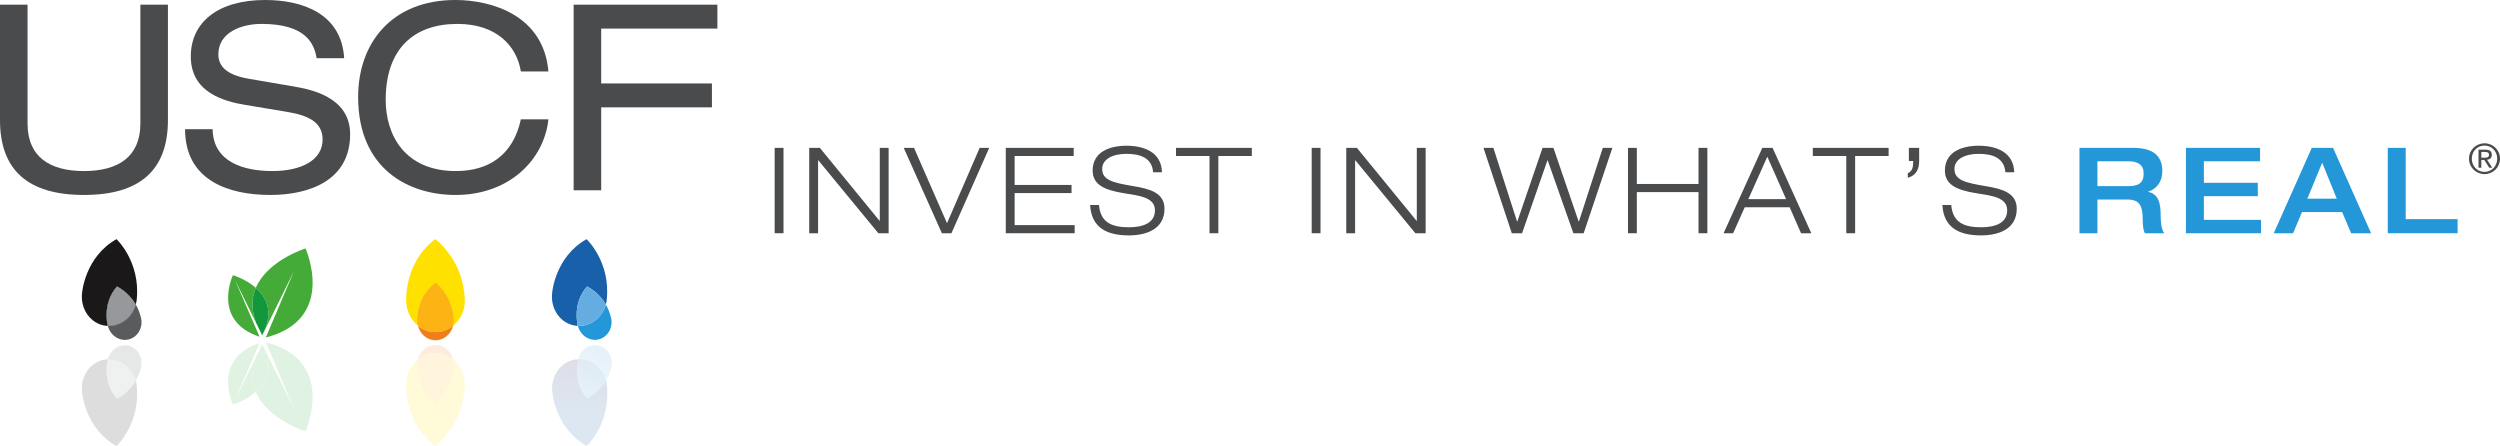 <?xml version="1.0" encoding="UTF-8"?>
<svg id="Layer_1" data-name="Layer 1" xmlns="http://www.w3.org/2000/svg" xmlns:xlink="http://www.w3.org/1999/xlink" viewBox="0 0 675.722 120.557">
  <defs>
    <style>
      .cls-1 {
        mask: url(#mask);
      }

      .cls-2 {
        fill: #13973d;
      }

      .cls-3 {
        fill: #ffe100;
      }

      .cls-4 {
        fill: url(#linear-gradient-8);
      }

      .cls-5 {
        fill: url(#linear-gradient-7);
      }

      .cls-6 {
        fill: url(#linear-gradient-5);
      }

      .cls-7 {
        fill: url(#linear-gradient-9);
      }

      .cls-8 {
        fill: url(#linear-gradient-4);
      }

      .cls-9 {
        fill: url(#linear-gradient-3);
      }

      .cls-10 {
        fill: url(#linear-gradient-2);
      }

      .cls-11 {
        fill: #5a5b5d;
      }

      .cls-12 {
        fill: #1a1818;
      }

      .cls-13 {
        fill: url(#linear-gradient);
      }

      .cls-14 {
        mask: url(#mask-2);
      }

      .cls-15 {
        mask: url(#mask-3);
      }

      .cls-16 {
        mask: url(#mask-1);
      }

      .cls-17 {
        fill: #2497d9;
      }

      .cls-18 {
        fill: url(#linear-gradient-6);
        opacity: .75;
      }

      .cls-19 {
        fill: #fcb314;
      }

      .cls-20 {
        fill: url(#linear-gradient-10);
      }

      .cls-21 {
        opacity: .15;
      }

      .cls-22 {
        fill: #96989b;
      }

      .cls-23 {
        fill: #f07f1b;
      }

      .cls-24 {
        fill: #1960aa;
      }

      .cls-25 {
        fill: #4a4b4d;
      }

      .cls-26 {
        fill: #30a63a;
      }

      .cls-27 {
        fill: #65ace1;
      }

      .cls-28 {
        fill: #44ab38;
      }
    </style>
    <linearGradient id="linear-gradient" x1="54.476" y1="133.108" x2="51.62" y2="109.82" gradientTransform="translate(-5.122 -50.653) rotate(6.99)" gradientUnits="userSpaceOnUse">
      <stop offset=".166" stop-color="#191717"/>
      <stop offset=".994" stop-color="#4f5254"/>
    </linearGradient>
    <linearGradient id="linear-gradient-2" x1="29.809" y1="92.719" x2="29.809" y2="107.787" gradientUnits="userSpaceOnUse">
      <stop offset="0" stop-color="#fff"/>
      <stop offset=".994" stop-color="#191717"/>
    </linearGradient>
    <mask id="mask" x="19.261" y="92.839" width="21.096" height="29.775" maskUnits="userSpaceOnUse">
      <rect class="cls-10" x="19.261" y="92.839" width="21.096" height="29.775"/>
    </mask>
    <linearGradient id="linear-gradient-3" x1="102.041" y1="521.056" x2="99.186" y2="497.769" gradientTransform="translate(-5.122 626.716) rotate(-6.99) scale(1 -1)" xlink:href="#linear-gradient"/>
    <linearGradient id="linear-gradient-4" x1="156.91" y1="92.725" x2="156.91" y2="107.798" xlink:href="#linear-gradient-2"/>
    <mask id="mask-1" x="146.36" y="92.846" width="21.101" height="29.784" maskUnits="userSpaceOnUse">
      <rect class="cls-8" x="146.36" y="92.846" width="21.101" height="29.784"/>
    </mask>
    <linearGradient id="linear-gradient-5" x1="101.028" y1="-491.51" x2="106.604" y2="-469.112" gradientTransform="translate(-5.122 -355.464) rotate(-6.99) scale(1 -1)" gradientUnits="userSpaceOnUse">
      <stop offset=".325" stop-color="#1960aa"/>
      <stop offset="1" stop-color="#20205b"/>
    </linearGradient>
    <linearGradient id="linear-gradient-6" x1="158.018" y1="-511.701" x2="161.994" y2="-501.032" gradientTransform="translate(0 -406.117) scale(1 -1)" gradientUnits="userSpaceOnUse">
      <stop offset="0" stop-color="#5fc1ef"/>
      <stop offset="1" stop-color="#1779c1"/>
    </linearGradient>
    <linearGradient id="linear-gradient-7" x1="73.193" y1="91.987" x2="73.193" y2="104.076" xlink:href="#linear-gradient-2"/>
    <mask id="mask-2" x="59.779" y="91.563" width="26.828" height="26.298" maskUnits="userSpaceOnUse">
      <rect class="cls-5" x="59.779" y="91.563" width="26.828" height="26.298"/>
    </mask>
    <linearGradient id="linear-gradient-8" x1="117.487" y1="195.89" x2="117.487" y2="170.772" gradientTransform="translate(-.843 -105.486) rotate(-.315)" gradientUnits="userSpaceOnUse">
      <stop offset="0" stop-color="#fcb314"/>
      <stop offset=".994" stop-color="#f8ea18"/>
    </linearGradient>
    <linearGradient id="linear-gradient-9" x1="116.874" y1="92.708" x2="116.874" y2="107.819" xlink:href="#linear-gradient-2"/>
    <mask id="mask-3" x="106.297" y="92.829" width="21.154" height="29.859" maskUnits="userSpaceOnUse">
      <rect class="cls-7" x="106.297" y="92.829" width="21.154" height="29.859"/>
    </mask>
    <linearGradient id="linear-gradient-10" x1="115.668" y1="526.629" x2="115.668" y2="501.511" gradientTransform="translate(-.844 621.431) rotate(.315) scale(1 -1)" xlink:href="#linear-gradient-8"/>
  </defs>
  <g>
    <g>
      <g>
        <path class="cls-25" d="M0,1.265h7.448v32.11c0,9.064,6.043,12.858,15.247,12.858s15.247-3.794,15.247-12.858V1.265h7.448v31.196c0,13.42-7.448,20.235-22.695,20.235S0,45.881,0,32.461V1.265Z"/>
        <path class="cls-25" d="M57.472,34.92c.141,8.994,8.572,11.312,16.16,11.312,7.939,0,13.561-3.021,13.561-8.502,0-4.567-3.583-6.464-9.345-7.448l-11.383-1.897c-5.972-.984-14.896-3.373-14.896-13.139,0-9.134,7.237-15.247,20.095-15.247,10.047,0,20.657,3.654,21.36,15.739h-7.448c-.632-3.935-2.881-9.275-14.896-9.275-5.48,0-11.663,2.319-11.663,8.221,0,3.092,2.038,5.551,8.221,6.605l12.296,2.108c3.935.703,15.106,2.6,15.106,12.858,0,12.788-11.453,16.441-21.57,16.441-11.312,0-23.046-3.934-23.046-17.776h7.448Z"/>
      </g>
      <g>
        <path class="cls-25" d="M140.786,19.322c-1.124-6.956-6.604-12.858-17.144-12.858-11.874,0-19.392,6.815-19.392,20.517,0,9.486,5.129,19.252,18.971,19.252,8.783,0,15.457-4.216,17.565-13.982h7.448c-1.195,11.101-10.75,20.446-25.084,20.446-12.647,0-26.348-6.955-26.348-26.488,0-14.614,9.134-26.208,26.277-26.208,10.048,0,23.889,4.286,25.154,19.322h-7.448Z"/>
        <path class="cls-25" d="M155.047,1.265h38.855v6.464h-31.407v14.825h29.931v6.464h-29.931v22.414h-7.448V1.265Z"/>
      </g>
    </g>
    <g>
      <g>
        <g>
          <path class="cls-12" d="M31.623,77.447s3.036,1.352,5.076,4.871c.122-.444.212-.906.26-1.382,1.032-10.254-5.473-16.297-5.473-16.297-8.54,4.8-9.299,14.487-9.299,14.487-.543,4.428,2.324,8.424,6.403,8.924.186.023.373.036.558.043-.024-.091-.051-.179-.071-.271,0,0-1.503-5.84,2.545-10.376Z"/>
          <path class="cls-11" d="M38.117,85.915c-.326-1.392-.831-2.583-1.418-3.596-.964,3.506-4.121,5.918-7.55,5.776.678,2.554,3.074,4.191,5.485,3.681,2.498-.527,4.115-3.163,3.484-5.86Z"/>
          <path class="cls-13" d="M36.699,82.318c-2.04-3.519-5.076-4.871-5.076-4.871-4.048,4.537-2.545,10.376-2.545,10.376.02.092.047.18.071.271,3.429.142,6.586-2.27,7.55-5.776Z"/>
          <path class="cls-22" d="M36.699,82.318c-2.04-3.519-5.076-4.871-5.076-4.871-4.048,4.537-2.545,10.376-2.545,10.376.02.092.047.18.071.271,3.429.142,6.586-2.27,7.55-5.776Z"/>
        </g>
        <g class="cls-1">
          <g class="cls-21">
            <path class="cls-12" d="M31.623,107.749s3.036-1.352,5.076-4.871c.122.444.212.905.26,1.382,1.032,10.254-5.473,16.296-5.473,16.296-8.54-4.799-9.299-14.486-9.299-14.486-.543-4.428,2.324-8.424,6.403-8.924.186-.024.373-.036.558-.044-.024.09-.051.178-.071.271,0,0-1.503,5.839,2.545,10.376Z"/>
            <path class="cls-11" d="M38.117,99.282c-.326,1.392-.831,2.583-1.418,3.596-.964-3.506-4.121-5.917-7.55-5.776.678-2.555,3.074-4.191,5.485-3.682,2.498.527,4.115,3.164,3.484,5.861Z"/>
            <path class="cls-9" d="M36.699,102.878c-2.04,3.519-5.076,4.871-5.076,4.871-4.048-4.537-2.545-10.376-2.545-10.376.02-.092.047-.18.071-.271,3.429-.142,6.586,2.27,7.55,5.776Z"/>
            <path class="cls-22" d="M36.699,102.878c-2.04,3.519-5.076,4.871-5.076,4.871-4.048-4.537-2.545-10.376-2.545-10.376.02-.092.047-.18.071-.271,3.429-.142,6.586,2.27,7.55,5.776Z"/>
          </g>
        </g>
      </g>
      <g>
        <g class="cls-16">
          <g class="cls-21">
            <path class="cls-6" d="M164.053,104.265c-.444-4.438-4.288-7.612-8.366-7.111-4.077.499-6.943,4.494-6.4,8.921,0,0,.758,9.684,9.296,14.482,0,0,6.502-6.04,5.47-16.292Z"/>
            <path class="cls-18" d="M165.212,99.288c.632-2.696-.985-5.332-3.482-5.859-2.495-.527-4.98,1.242-5.554,3.951,0,0-1.503,5.839,2.544,10.373,0,0,5.035-2.239,6.492-8.466Z"/>
          </g>
        </g>
        <g>
          <path class="cls-24" d="M158.675,77.443s3.035,1.351,5.075,4.87c.122-.444.211-.905.258-1.382,1.033-10.251-5.47-16.292-5.47-16.292-8.538,4.799-9.296,14.482-9.296,14.482-.543,4.427,2.323,8.422,6.4,8.922.185.023.369.035.553.043-.023-.088-.045-.179-.065-.27,0,0-1.503-5.839,2.544-10.373Z"/>
          <path class="cls-17" d="M165.167,85.908c-.326-1.392-.83-2.583-1.417-3.595-.964,3.506-4.123,5.918-7.554,5.773.676,2.556,3.078,4.19,5.488,3.681,2.497-.527,4.115-3.163,3.483-5.859Z"/>
          <path class="cls-27" d="M163.75,82.313c-2.04-3.519-5.075-4.87-5.075-4.87-4.047,4.535-2.544,10.373-2.544,10.373.019.091.042.181.065.27,3.431.145,6.589-2.267,7.554-5.773Z"/>
        </g>
      </g>
      <g>
        <path class="cls-28" d="M82.573,67.144s-10.268,3.217-13.425,10.651c2.891,2.534,5.036,6.634,1.706,12.802.012.019.022.036.032.055l8.519-17.26-7.562,17.834c19.374-4.968,10.73-24.083,10.73-24.083Z"/>
        <path class="cls-28" d="M69.148,77.795c-2.758-2.419-6.195-3.41-6.195-3.41,0,0-5.822,12.335,7.208,16.631l-6.7-15.473,5.777,11.77c-1.429-3.729-1.206-6.888-.091-9.517Z"/>
        <path class="cls-2" d="M69.148,77.795c-1.115,2.629-1.338,5.788.091,9.517l1.593,3.248c.008.012.015.025.021.037,3.33-6.168,1.185-10.268-1.706-12.802Z"/>
        <g class="cls-14">
          <g class="cls-21">
            <path class="cls-26" d="M82.573,116.591s-10.268-3.218-13.425-10.652c2.891-2.534,5.036-6.634,1.706-12.802.012-.019.022-.037.032-.055l8.519,17.259-7.562-17.834c19.374,4.968,10.73,24.083,10.73,24.083Z"/>
            <path class="cls-26" d="M69.148,105.94c-2.758,2.419-6.195,3.41-6.195,3.41,0,0-5.822-12.335,7.208-16.631l-6.7,15.473,5.777-11.77c-1.429,3.729-1.206,6.888-.091,9.517Z"/>
            <path class="cls-26" d="M69.148,105.94c-1.115-2.629-1.338-5.788.091-9.517l1.593-3.248c.008-.012.015-.025.021-.037,3.33,6.168,1.185,10.268-1.706,12.802Z"/>
          </g>
        </g>
      </g>
      <g>
        <g>
          <path class="cls-3" d="M125.628,81.11c-.298-10.97-7.986-16.471-7.986-16.471-8.37,6.225-7.859,16.558-7.859,16.558.015,2.803,1.264,5.285,3.182,6.845-.113-.448-.178-.916-.178-1.402,0,0-.286-6.415,4.927-10.254,0,0,4.756,3.438,4.909,10.247.011.495-.048.973-.159,1.428,1.972-1.577,3.244-4.107,3.164-6.951Z"/>
          <path class="cls-23" d="M112.965,88.042c.57,2.268,2.474,3.938,4.743,3.936,2.262-.003,4.204-1.661,4.755-3.917-1.321,1.056-2.955,1.687-4.71,1.696-1.795.01-3.454-.63-4.789-1.715Z"/>
          <path class="cls-4" d="M117.713,76.387c-5.213,3.839-4.927,10.254-4.927,10.254.001.485.066.954.178,1.402,1.335,1.085,2.994,1.726,4.789,1.715,1.754-.009,3.389-.64,4.71-1.696.112-.455.17-.933.159-1.428-.153-6.809-4.909-10.247-4.909-10.247Z"/>
          <path class="cls-19" d="M117.713,76.387c-5.213,3.839-4.927,10.254-4.927,10.254.001.485.066.954.178,1.402,1.335,1.085,2.994,1.726,4.789,1.715,1.754-.009,3.389-.64,4.71-1.696.112-.455.17-.933.159-1.428-.153-6.809-4.909-10.247-4.909-10.247Z"/>
        </g>
        <g class="cls-15">
          <g class="cls-21">
            <path class="cls-3" d="M125.628,104.086c-.298,10.969-7.986,16.471-7.986,16.471-8.37-6.224-7.859-16.558-7.859-16.558.015-2.803,1.264-5.284,3.182-6.845-.113.447-.178.916-.178,1.401,0,0-.286,6.415,4.927,10.254,0,0,4.756-3.438,4.909-10.247.011-.495-.048-.972-.159-1.428,1.972,1.577,3.244,4.107,3.164,6.952Z"/>
            <path class="cls-23" d="M112.965,97.154c.57-2.268,2.474-3.938,4.743-3.937,2.262.003,4.204,1.661,4.755,3.917-1.321-1.056-2.955-1.687-4.71-1.696-1.795-.01-3.454.63-4.789,1.716Z"/>
            <path class="cls-20" d="M117.713,108.809c-5.213-3.839-4.927-10.254-4.927-10.254.001-.486.066-.954.178-1.401,1.335-1.086,2.994-1.726,4.789-1.716,1.754.01,3.389.64,4.71,1.696.112.456.17.933.159,1.428-.153,6.809-4.909,10.247-4.909,10.247Z"/>
            <path class="cls-19" d="M117.713,108.809c-5.213-3.839-4.927-10.254-4.927-10.254.001-.486.066-.954.178-1.401,1.335-1.086,2.994-1.726,4.789-1.716,1.754.01,3.389.64,4.71,1.696.112.456.17.933.159,1.428-.153,6.809-4.909,10.247-4.909,10.247Z"/>
          </g>
        </g>
      </g>
    </g>
  </g>
  <g>
    <g>
      <path class="cls-25" d="M209.382,39.967h2.391v23.075h-2.391v-23.075Z"/>
      <path class="cls-25" d="M218.725,39.967h2.876l16.127,19.715h.065v-19.715h2.392v23.075h-2.78l-16.223-19.712h-.065v19.712h-2.392v-23.075Z"/>
      <path class="cls-25" d="M264.792,39.967h2.585l-10.213,23.075h-2.585l-10.309-23.075h2.779l8.919,20.362,8.823-20.362Z"/>
      <path class="cls-25" d="M271.851,39.967h18.356v2.2h-15.964v7.821h15.382v2.197h-15.382v8.66h16.223v2.197h-18.615v-23.075Z"/>
      <path class="cls-25" d="M311.678,46.562c-.322-3.945-3.522-4.979-7.239-4.979s-6.527,1.455-6.527,4.074c0,3.005,2.812,3.716,8.435,4.652,4.201.713,8.402,1.681,8.402,6.11,0,5.655-5.139,7.205-9.631,7.205-5.85,0-10.115-2.002-10.471-8.207h2.392c.42,4.847,3.651,6.01,8.079,6.01,3.458,0,7.046-.937,7.046-4.589,0-3.521-4.201-3.942-8.402-4.621-5.495-.874-8.435-2.424-8.435-6.139,0-5.042,4.654-6.692,9.113-6.692,4.718,0,9.469,1.681,9.631,7.176h-2.392Z"/>
      <path class="cls-25" d="M326.913,42.167h-9.048v-2.2h20.488v2.2h-9.048v20.875h-2.392v-20.875Z"/>
      <path class="cls-25" d="M354.532,39.967h2.391v23.075h-2.391v-23.075Z"/>
      <path class="cls-25" d="M363.877,39.967h2.876l16.127,19.715h.065v-19.715h2.392v23.075h-2.78l-16.223-19.712h-.065v19.712h-2.392v-23.075Z"/>
      <path class="cls-25" d="M433.219,39.967h2.585l-7.756,23.075h-2.779l-6.948-19.712h-.065l-6.851,19.712h-2.78l-7.659-23.075h2.682l6.4,19.91h.065l6.819-19.91h2.941l6.819,19.91h.065l6.463-19.91Z"/>
      <path class="cls-25" d="M440.024,39.967h2.392v9.76h16.675v-9.76h2.392v23.075h-2.392v-11.118h-16.675v11.118h-2.392v-23.075Z"/>
      <path class="cls-25" d="M483.732,56.03h-12.152l-3.134,7.013h-2.584l10.471-23.075h2.779l10.471,23.075h-2.779l-3.071-7.013ZM477.688,42.359l-5.137,11.473h10.213l-5.076-11.473Z"/>
      <path class="cls-25" d="M499.031,42.167h-9.047v-2.2h20.488v2.2h-9.05v20.875h-2.392v-20.875Z"/>
      <path class="cls-25" d="M515.949,39.967h2.779v3.621c0,2.682-1.292,3.976-3.071,4.46v-1.229c1.292-.582,1.455-1.681,1.455-3.297h-1.163v-3.555Z"/>
      <path class="cls-25" d="M542.035,46.562c-.324-3.945-3.523-4.979-7.239-4.979s-6.529,1.455-6.529,4.074c0,3.005,2.813,3.716,8.436,4.652,4.2.713,8.402,1.681,8.402,6.11,0,5.655-5.139,7.205-9.631,7.205-5.85,0-10.115-2.002-10.471-8.207h2.392c.418,4.847,3.65,6.01,8.079,6.01,3.458,0,7.044-.937,7.044-4.589,0-3.521-4.2-3.942-8.402-4.621-5.495-.874-8.434-2.424-8.434-6.139,0-5.042,4.652-6.692,9.113-6.692,4.718,0,9.468,1.681,9.631,7.176h-2.392Z"/>
      <path class="cls-17" d="M562.057,39.967h14.607c5.881,0,7.789,2.684,7.789,6.271,0,3.005-1.65,4.879-3.816,5.558v.066c2.747.582,3.363,2.974,3.363,6.237,0,1.1.032,3.684.968,4.944h-5.234c-.355-.645-.582-1.81-.582-3.489,0-3.297-.453-5.623-4.008-5.623h-8.242v9.113h-4.847v-23.075ZM575.275,50.309c2.682,0,4.137-.808,4.137-3.392,0-2.392-1.584-3.329-4.137-3.329h-8.371v6.721h8.371Z"/>
      <path class="cls-17" d="M590.835,39.967h20.036v3.621h-15.189v5.818h14.576v3.618h-14.576v6.4h15.447v3.618h-20.294v-23.075Z"/>
      <path class="cls-17" d="M624.847,39.967h5.752l10.278,23.075h-5.397l-2.424-5.721h-10.86l-2.392,5.721h-5.234l10.276-23.075ZM631.602,53.703l-3.942-9.729-4.008,9.729h7.95Z"/>
      <path class="cls-17" d="M645.385,39.967h4.847v19.262h14.026v3.813h-18.873v-23.075Z"/>
    </g>
    <path class="cls-25" d="M671.544,38.733c2.273,0,4.178,1.794,4.178,4.145,0,2.396-1.905,4.19-4.178,4.19-2.284,0-4.201-1.794-4.201-4.19,0-2.351,1.917-4.145,4.201-4.145ZM671.544,46.455c1.928,0,3.421-1.538,3.421-3.577,0-1.994-1.493-3.532-3.421-3.532-1.95,0-3.443,1.538-3.443,3.532,0,2.039,1.493,3.577,3.443,3.577ZM669.917,40.461h1.883c1.159,0,1.705.457,1.705,1.393,0,.88-.557,1.248-1.281,1.326l1.393,2.151h-.813l-1.326-2.095h-.802v2.095h-.758v-4.869ZM670.674,42.622h.791c.668,0,1.281-.033,1.281-.802,0-.646-.557-.747-1.07-.747h-1.003v1.549Z"/>
  </g>
</svg>